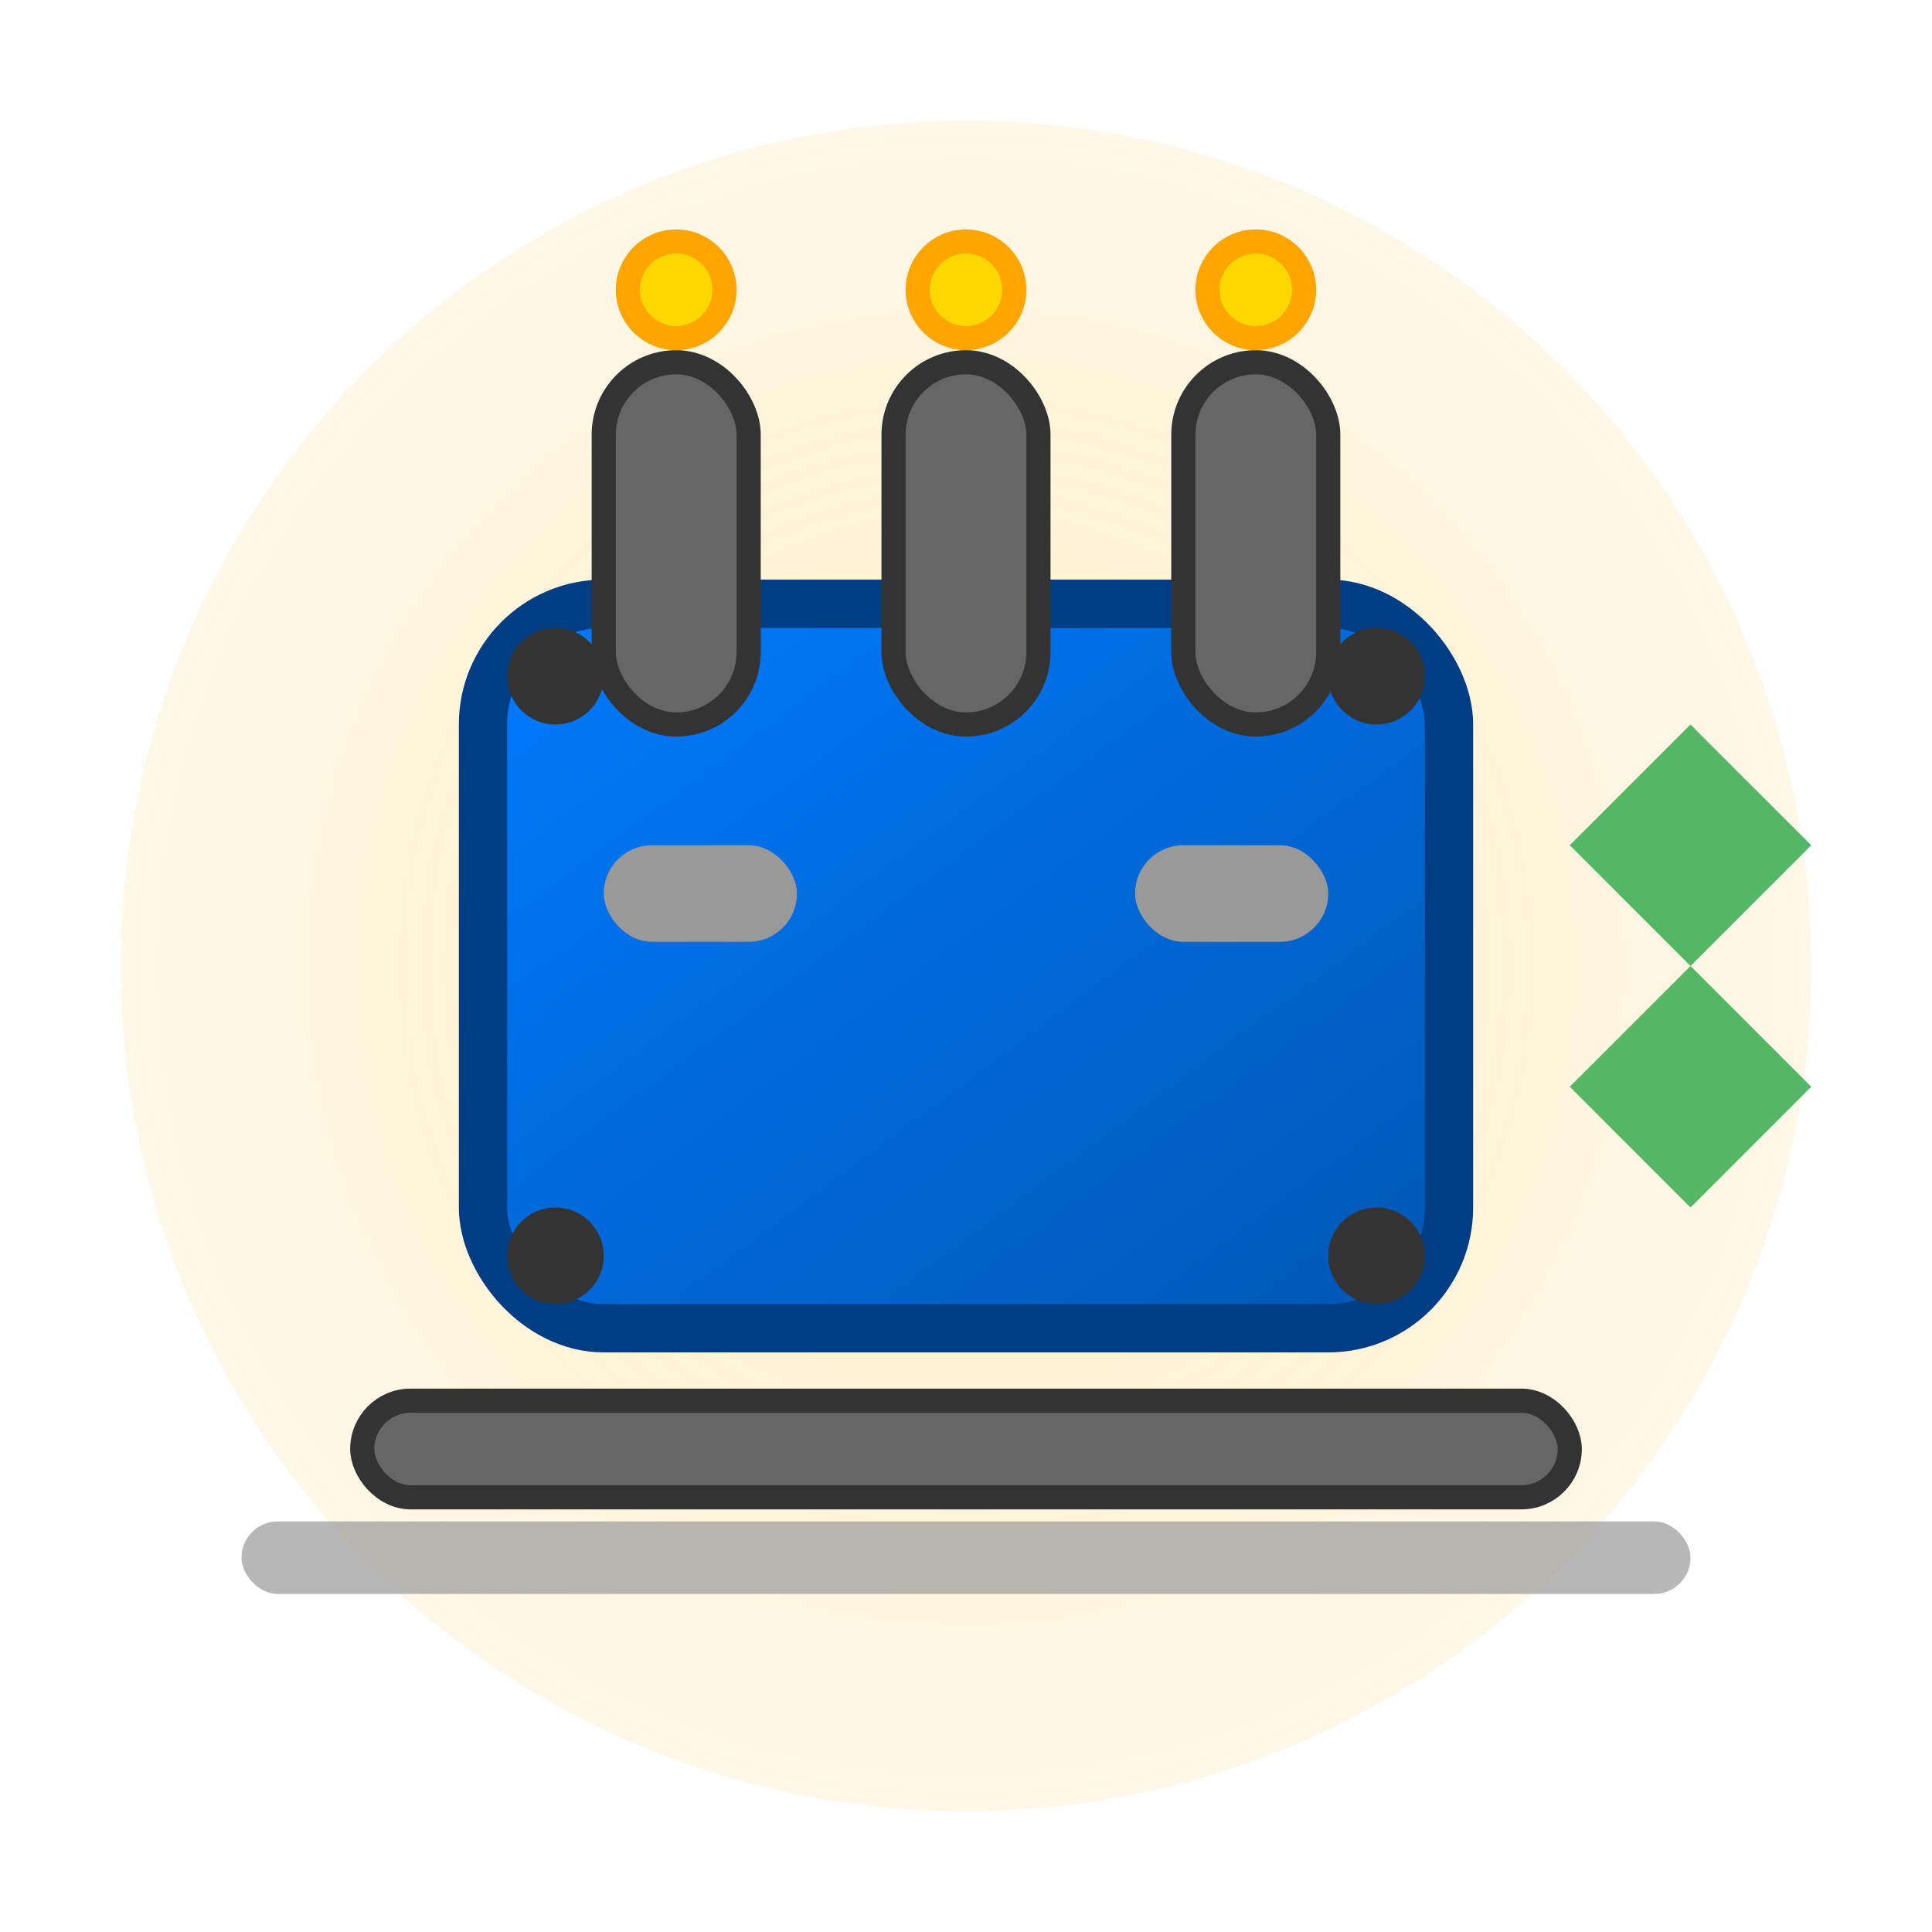 <svg width="80" height="80" viewBox="0 0 80 80" xmlns="http://www.w3.org/2000/svg">
  <defs>
    <linearGradient id="engineGradient" x1="0%" y1="0%" x2="100%" y2="100%">
      <stop offset="0%" stop-color="#007bff"/>
      <stop offset="100%" stop-color="#0056b3"/>
    </linearGradient>
    <radialGradient id="glowGradient" cx="50%" cy="50%" r="50%">
      <stop offset="0%" stop-color="#FFD700" stop-opacity="0.8"/>
      <stop offset="100%" stop-color="#FFA500" stop-opacity="0.3"/>
    </radialGradient>
  </defs>
  
  <!-- Background circle -->
  <circle cx="40" cy="40" r="35" fill="url(#glowGradient)" opacity="0.3"/>
  
  <!-- Engine block -->
  <rect x="20" y="25" width="40" height="30" rx="5" fill="url(#engineGradient)" stroke="#003d82" stroke-width="2"/>
  
  <!-- Engine cylinders -->
  <rect x="25" y="15" width="6" height="15" rx="3" fill="#666" stroke="#333" stroke-width="1"/>
  <rect x="37" y="15" width="6" height="15" rx="3" fill="#666" stroke="#333" stroke-width="1"/>
  <rect x="49" y="15" width="6" height="15" rx="3" fill="#666" stroke="#333" stroke-width="1"/>
  
  <!-- Spark plugs -->
  <circle cx="28" cy="12" r="2" fill="#FFD700" stroke="#FFA500" stroke-width="1"/>
  <circle cx="40" cy="12" r="2" fill="#FFD700" stroke="#FFA500" stroke-width="1"/>
  <circle cx="52" cy="12" r="2" fill="#FFD700" stroke="#FFA500" stroke-width="1"/>
  
  <!-- Engine details -->
  <rect x="25" y="35" width="8" height="4" rx="2" fill="#999"/>
  <rect x="47" y="35" width="8" height="4" rx="2" fill="#999"/>
  
  <!-- Bolts -->
  <circle cx="23" cy="28" r="2" fill="#333"/>
  <circle cx="57" cy="28" r="2" fill="#333"/>
  <circle cx="23" cy="52" r="2" fill="#333"/>
  <circle cx="57" cy="52" r="2" fill="#333"/>
  
  <!-- Performance indicators -->
  <path d="M65 35 L70 30 L75 35 L70 40 Z" fill="#28a745" opacity="0.8"/>
  <path d="M65 45 L70 40 L75 45 L70 50 Z" fill="#28a745" opacity="0.8"/>
  
  <!-- Exhaust pipes -->
  <rect x="15" y="58" width="50" height="4" rx="2" fill="#666" stroke="#333" stroke-width="1"/>
  <rect x="10" y="63" width="60" height="3" rx="1.5" fill="#999" opacity="0.7"/>
</svg>
